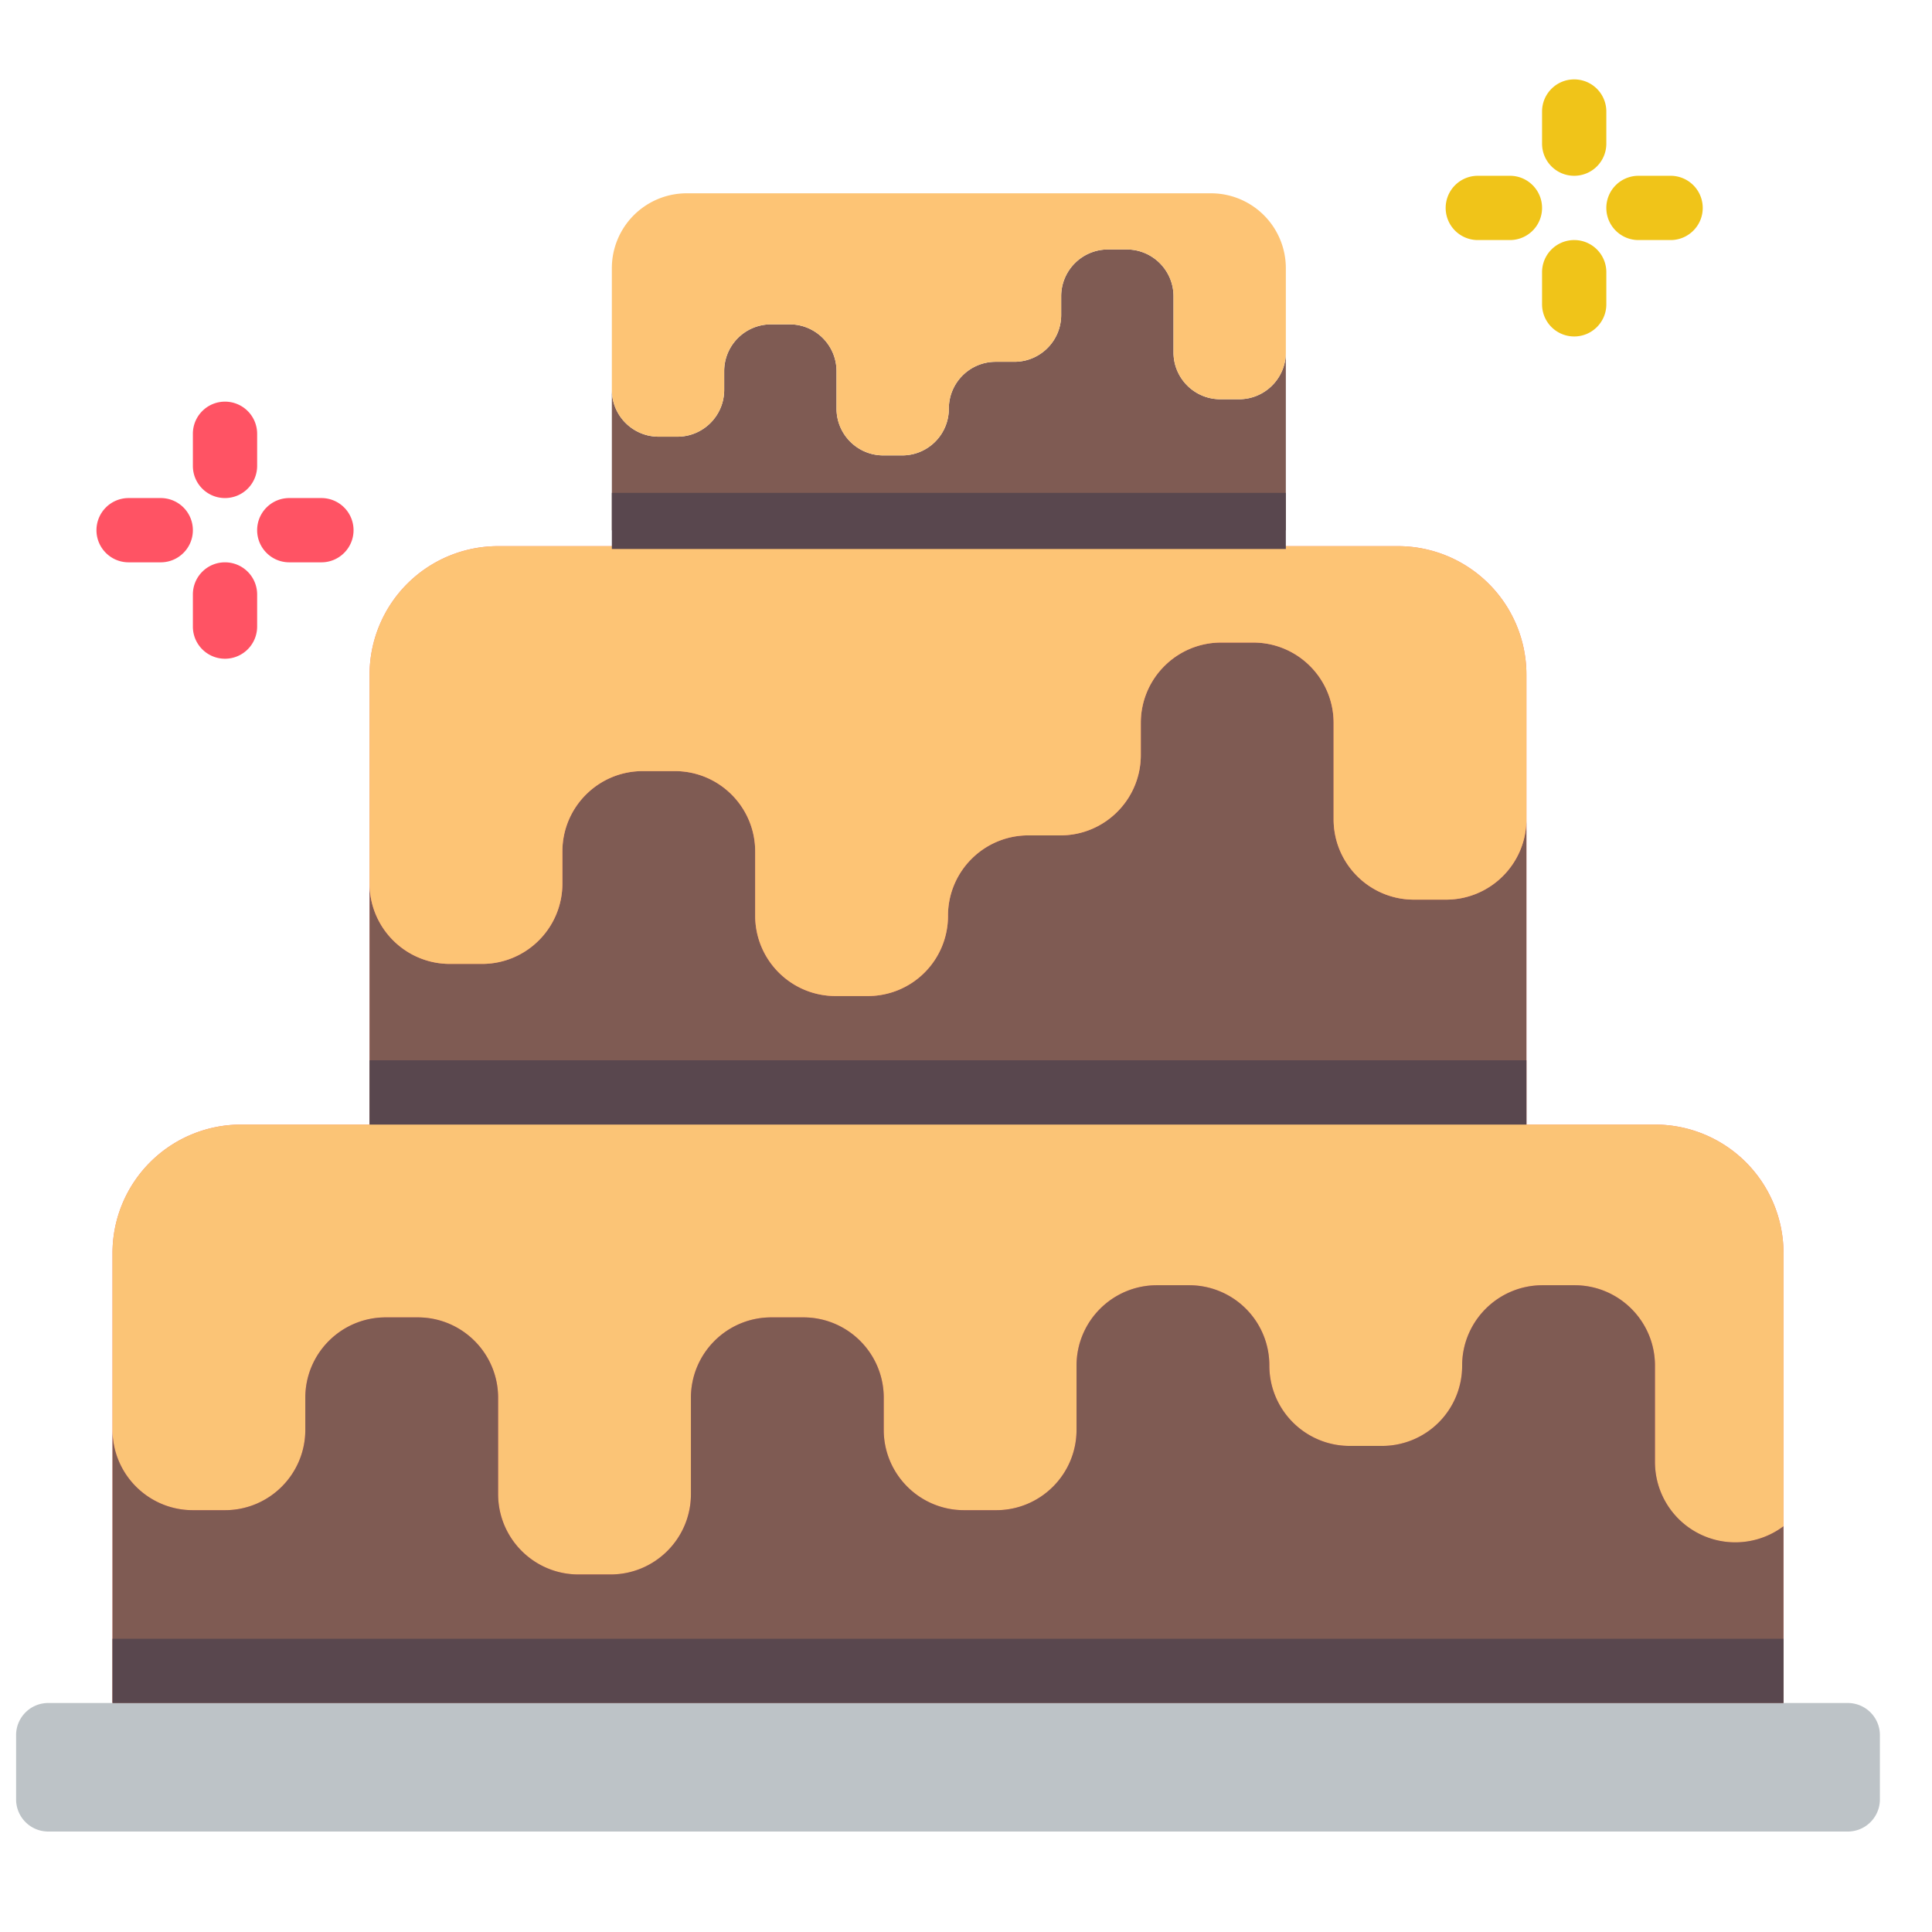 <svg xmlns="http://www.w3.org/2000/svg" xml:space="preserve" style="fill-rule:evenodd;clip-rule:evenodd;stroke-linejoin:round;stroke-miterlimit:2" viewBox="0 0 120 120"><g><path d="M442.578 321.086h-34.715V199.594a34.683 34.683 0 0 0-10.164-24.547 34.683 34.683 0 0 0-24.547-10.164H130.168a34.69 34.69 0 0 0-24.547 10.164 34.717 34.717 0 0 0-10.164 24.547v121.492H60.746a34.683 34.683 0 0 0-24.547 10.164 34.687 34.687 0 0 0-10.164 24.547v121.492h451.254V355.797a34.717 34.717 0 0 0-10.164-24.547 34.69 34.69 0 0 0-24.547-10.164Z" style="fill:#fb7b76;fill-rule:nonzero" transform="matrix(.23 0 0 .23 1 -4)"/><path d="M407.863 238.645v82.441H95.457V256c.004 11.98 9.715 21.691 21.695 21.695h8.68c11.977-.004 21.688-9.715 21.695-21.695v-8.68c.004-11.976 9.715-21.687 21.692-21.691h8.679c11.981.004 21.692 9.715 21.696 21.691v17.36c.004 11.976 9.715 21.687 21.695 21.691h8.676a21.615 21.615 0 0 0 15.359-6.332 21.616 21.616 0 0 0 6.336-15.359c.004-11.981 9.715-21.692 21.695-21.696h8.68c11.981-.004 21.688-9.714 21.695-21.695v-8.68c.004-11.98 9.715-21.691 21.692-21.695h8.68c11.98.004 21.691 9.715 21.695 21.695v26.036c.004 11.98 9.715 21.691 21.695 21.695h8.676c11.98-.004 21.691-9.715 21.695-21.695Z" style="fill:#7f5b53;fill-rule:nonzero" transform="matrix(.23 0 0 .23 1 -4)"/><path d="M95.457 303.73h312.406v26.031H95.457z" style="fill:#59474e;fill-rule:nonzero" transform="matrix(.23 0 0 .23 1 -4)"/><path d="M407.863 199.594v39.051c-.004 11.98-9.715 21.691-21.695 21.695h-8.676c-11.98-.004-21.691-9.715-21.695-21.695v-26.036c-.004-11.98-9.715-21.691-21.695-21.695h-8.68c-11.977.004-21.688 9.715-21.692 21.695v8.68c-.007 11.981-9.714 21.691-21.695 21.695h-8.68c-11.98.004-21.691 9.715-21.695 21.696a21.616 21.616 0 0 1-6.336 15.359 21.615 21.615 0 0 1-15.359 6.332h-8.676c-11.98-.004-21.691-9.715-21.695-21.691v-17.36c-.004-11.976-9.715-21.687-21.696-21.691h-8.679c-11.977.004-21.688 9.715-21.692 21.691V256c-.007 11.98-9.718 21.691-21.695 21.695h-8.68c-11.98-.004-21.691-9.715-21.695-21.695v-56.406a34.717 34.717 0 0 1 10.164-24.547 34.69 34.69 0 0 1 24.547-10.164h242.984a34.683 34.683 0 0 1 24.547 10.164 34.683 34.683 0 0 1 10.164 24.547Z" style="fill:#fdc475;fill-rule:nonzero" transform="matrix(.23 0 0 .23 1 -4)"/><g><path d="M407.863 238.645v82.441H95.457V256c.004 11.98 9.715 21.691 21.695 21.695h8.68c11.977-.004 21.688-9.715 21.695-21.695v-8.68c.004-11.976 9.715-21.687 21.692-21.691h8.679c11.981.004 21.692 9.715 21.696 21.691v17.36c.004 11.976 9.715 21.687 21.695 21.691h8.676a21.615 21.615 0 0 0 15.359-6.332 21.616 21.616 0 0 0 6.336-15.359c.004-11.981 9.715-21.692 21.695-21.696h8.68c11.981-.004 21.688-9.714 21.695-21.695v-8.68c.004-11.98 9.715-21.691 21.692-21.695h8.68c11.98.004 21.691 9.715 21.695 21.695v26.036c.004 11.98 9.715 21.691 21.695 21.695h8.676c11.98-.004 21.691-9.715 21.695-21.695Z" style="fill:#7f5b53;fill-rule:nonzero" transform="translate(25.212 -10.088) scale(.134)"/></g><g><path d="M95.457 303.73h312.406v26.031H95.457z" style="fill:#59474e;fill-rule:nonzero" transform="translate(25.212 -10.088) scale(.134)"/></g><g><path d="M407.863 199.594v39.051c-.004 11.98-9.715 21.691-21.695 21.695h-8.676c-11.98-.004-21.691-9.715-21.695-21.695v-26.036c-.004-11.98-9.715-21.691-21.695-21.695h-8.68c-11.977.004-21.688 9.715-21.692 21.695v8.68c-.007 11.981-9.714 21.691-21.695 21.695h-8.68c-11.98.004-21.691 9.715-21.695 21.696a21.616 21.616 0 0 1-6.336 15.359 21.615 21.615 0 0 1-15.359 6.332h-8.676c-11.98-.004-21.691-9.715-21.695-21.691v-17.36c-.004-11.976-9.715-21.687-21.696-21.691h-8.679c-11.977.004-21.688 9.715-21.692 21.691V256c-.007 11.98-9.718 21.691-21.695 21.695h-8.68c-11.98-.004-21.691-9.715-21.695-21.695v-56.406a34.717 34.717 0 0 1 10.164-24.547 34.69 34.69 0 0 1 24.547-10.164h242.984a34.683 34.683 0 0 1 24.547 10.164 34.683 34.683 0 0 1 10.164 24.547Z" style="fill:#fdc475;fill-rule:nonzero" transform="translate(25.212 -10.088) scale(.134)"/></g><path d="M477.289 355.797v73.762a21.683 21.683 0 0 1-22.734 2.078 21.674 21.674 0 0 1-11.977-19.434v-26.035c-.008-11.977-9.715-21.688-21.695-21.695h-8.68c-11.98.007-21.691 9.718-21.695 21.695a21.622 21.622 0 0 1-21.696 21.695h-8.675c-11.981-.004-21.692-9.715-21.696-21.695a21.628 21.628 0 0 0-6.336-15.359 21.638 21.638 0 0 0-15.359-6.336h-8.68c-11.98.007-21.687 9.718-21.695 21.695v17.359c-.004 11.977-9.715 21.688-21.691 21.692H256c-11.98-.004-21.691-9.715-21.695-21.692v-8.679c-.004-11.98-9.715-21.692-21.696-21.696h-8.675c-11.981.004-21.692 9.716-21.696 21.696v26.035c-.004 11.98-9.715 21.687-21.695 21.695h-8.68c-11.98-.008-21.691-9.715-21.695-21.695v-26.035c-.004-11.98-9.715-21.692-21.695-21.696h-8.676c-11.981.004-21.692 9.716-21.695 21.696v8.679c-.004 11.977-9.715 21.688-21.696 21.692H47.73c-11.98-.004-21.691-9.715-21.695-21.692v-47.73a34.687 34.687 0 0 1 10.164-24.547 34.683 34.683 0 0 1 24.547-10.164h381.832a34.69 34.69 0 0 1 24.547 10.164 34.717 34.717 0 0 1 10.164 24.547Z" style="fill:#fbc476;fill-rule:nonzero" transform="matrix(.23 0 0 .23 1 -4)"/><path d="M477.289 429.559v47.73H26.035v-73.762c.004 11.977 9.715 21.688 21.695 21.692h8.676c11.981-.004 21.692-9.715 21.696-21.692v-8.679c.003-11.98 9.714-21.692 21.695-21.696h8.676c11.98.004 21.691 9.716 21.695 21.696v26.035c.004 11.98 9.715 21.687 21.695 21.695h8.68c11.98-.008 21.691-9.715 21.695-21.695v-26.035c.004-11.98 9.715-21.692 21.696-21.696h8.675c11.981.004 21.692 9.716 21.696 21.696v8.679c.004 11.977 9.715 21.688 21.695 21.692h8.68c11.976-.004 21.687-9.715 21.691-21.692v-17.359c.008-11.977 9.715-21.688 21.695-21.695h8.68a21.638 21.638 0 0 1 15.359 6.336 21.628 21.628 0 0 1 6.336 15.359c.004 11.98 9.715 21.691 21.696 21.695h8.675a21.622 21.622 0 0 0 21.696-21.695c.004-11.977 9.715-21.688 21.695-21.695h8.68c11.98.007 21.687 9.718 21.695 21.695v26.035a21.693 21.693 0 0 0 34.711 17.356Z" style="fill:#7f5b53;fill-rule:nonzero" transform="matrix(.23 0 0 .23 1 -4)"/><g><path d="M52.066 138.848c-4.793 0-8.675-3.887-8.675-8.68v-8.676c0-4.793 3.882-8.68 8.675-8.68a8.681 8.681 0 0 1 8.68 8.68v8.676a8.681 8.681 0 0 1-8.68 8.68Z" style="fill:#ff5364;fill-rule:nonzero" transform="matrix(.23 0 0 .23 2 -1)"/></g><g><path d="M78.102 156.203h-8.68c-4.789 0-8.676-3.887-8.676-8.676 0-4.793 3.887-8.679 8.676-8.679h8.68a8.68 8.68 0 0 1 8.679 8.679c0 4.789-3.886 8.676-8.679 8.676Z" style="fill:#ff5364;fill-rule:nonzero" transform="matrix(.23 0 0 .23 2 -1)"/></g><g><path d="M52.066 182.238c-4.793 0-8.675-3.886-8.675-8.679v-8.676c0-4.793 3.882-8.68 8.675-8.68a8.681 8.681 0 0 1 8.68 8.68v8.676a8.68 8.68 0 0 1-8.68 8.679Z" style="fill:#ff5364;fill-rule:nonzero" transform="matrix(.23 0 0 .23 2 -1)"/></g><g><path d="M34.711 156.203h-8.676c-4.793 0-8.68-3.887-8.68-8.676a8.68 8.68 0 0 1 8.68-8.679h8.676a8.68 8.68 0 0 1 8.68 8.679c0 4.789-3.887 8.676-8.68 8.676Z" style="fill:#ff5364;fill-rule:nonzero" transform="matrix(.23 0 0 .23 2 -1)"/></g><g><path d="M477.289 173.559c-4.793 0-8.68-3.883-8.68-8.676v-8.68c0-4.793 3.887-8.676 8.68-8.676a8.674 8.674 0 0 1 8.676 8.676v8.68a8.674 8.674 0 0 1-8.676 8.676Z" style="fill:#f0c419;fill-rule:nonzero" transform="matrix(.23 0 0 .23 -12 -29)"/></g><g><path d="M503.32 190.914h-8.675c-4.793 0-8.68-3.883-8.68-8.676a8.68 8.68 0 0 1 8.68-8.679h8.675a8.68 8.68 0 0 1 8.68 8.679c0 4.793-3.887 8.676-8.68 8.676Z" style="fill:#f0c419;fill-rule:nonzero" transform="matrix(.23 0 0 .23 -12 -29)"/></g><g><path d="M477.289 216.949a8.68 8.68 0 0 1-8.68-8.679v-8.676a8.681 8.681 0 0 1 8.68-8.68c4.793 0 8.676 3.887 8.676 8.68v8.676c0 4.792-3.883 8.679-8.676 8.679Z" style="fill:#f0c419;fill-rule:nonzero" transform="matrix(.23 0 0 .23 -12 -29)"/></g><g><path d="M459.934 190.914h-8.68a8.674 8.674 0 0 1-8.676-8.676 8.677 8.677 0 0 1 8.676-8.679h8.68c4.793 0 8.675 3.886 8.675 8.679a8.673 8.673 0 0 1-8.675 8.676Z" style="fill:#f0c419;fill-rule:nonzero" transform="matrix(.23 0 0 .23 -12 -29)"/></g><path d="M8.68 477.289h485.965a8.673 8.673 0 0 1 8.675 8.676v17.355c0 4.793-3.882 8.68-8.675 8.68H8.68A8.681 8.681 0 0 1 0 503.32v-17.355c0-4.793 3.887-8.676 8.68-8.676Z" style="fill:#bdc3c7;fill-rule:nonzero" transform="matrix(.23 0 0 .23 1 -4)"/><path d="M26.035 459.934h451.254v17.355H26.035z" style="fill:#59474e;fill-rule:nonzero" transform="matrix(.23 0 0 .23 1 -4)"/></g></svg>